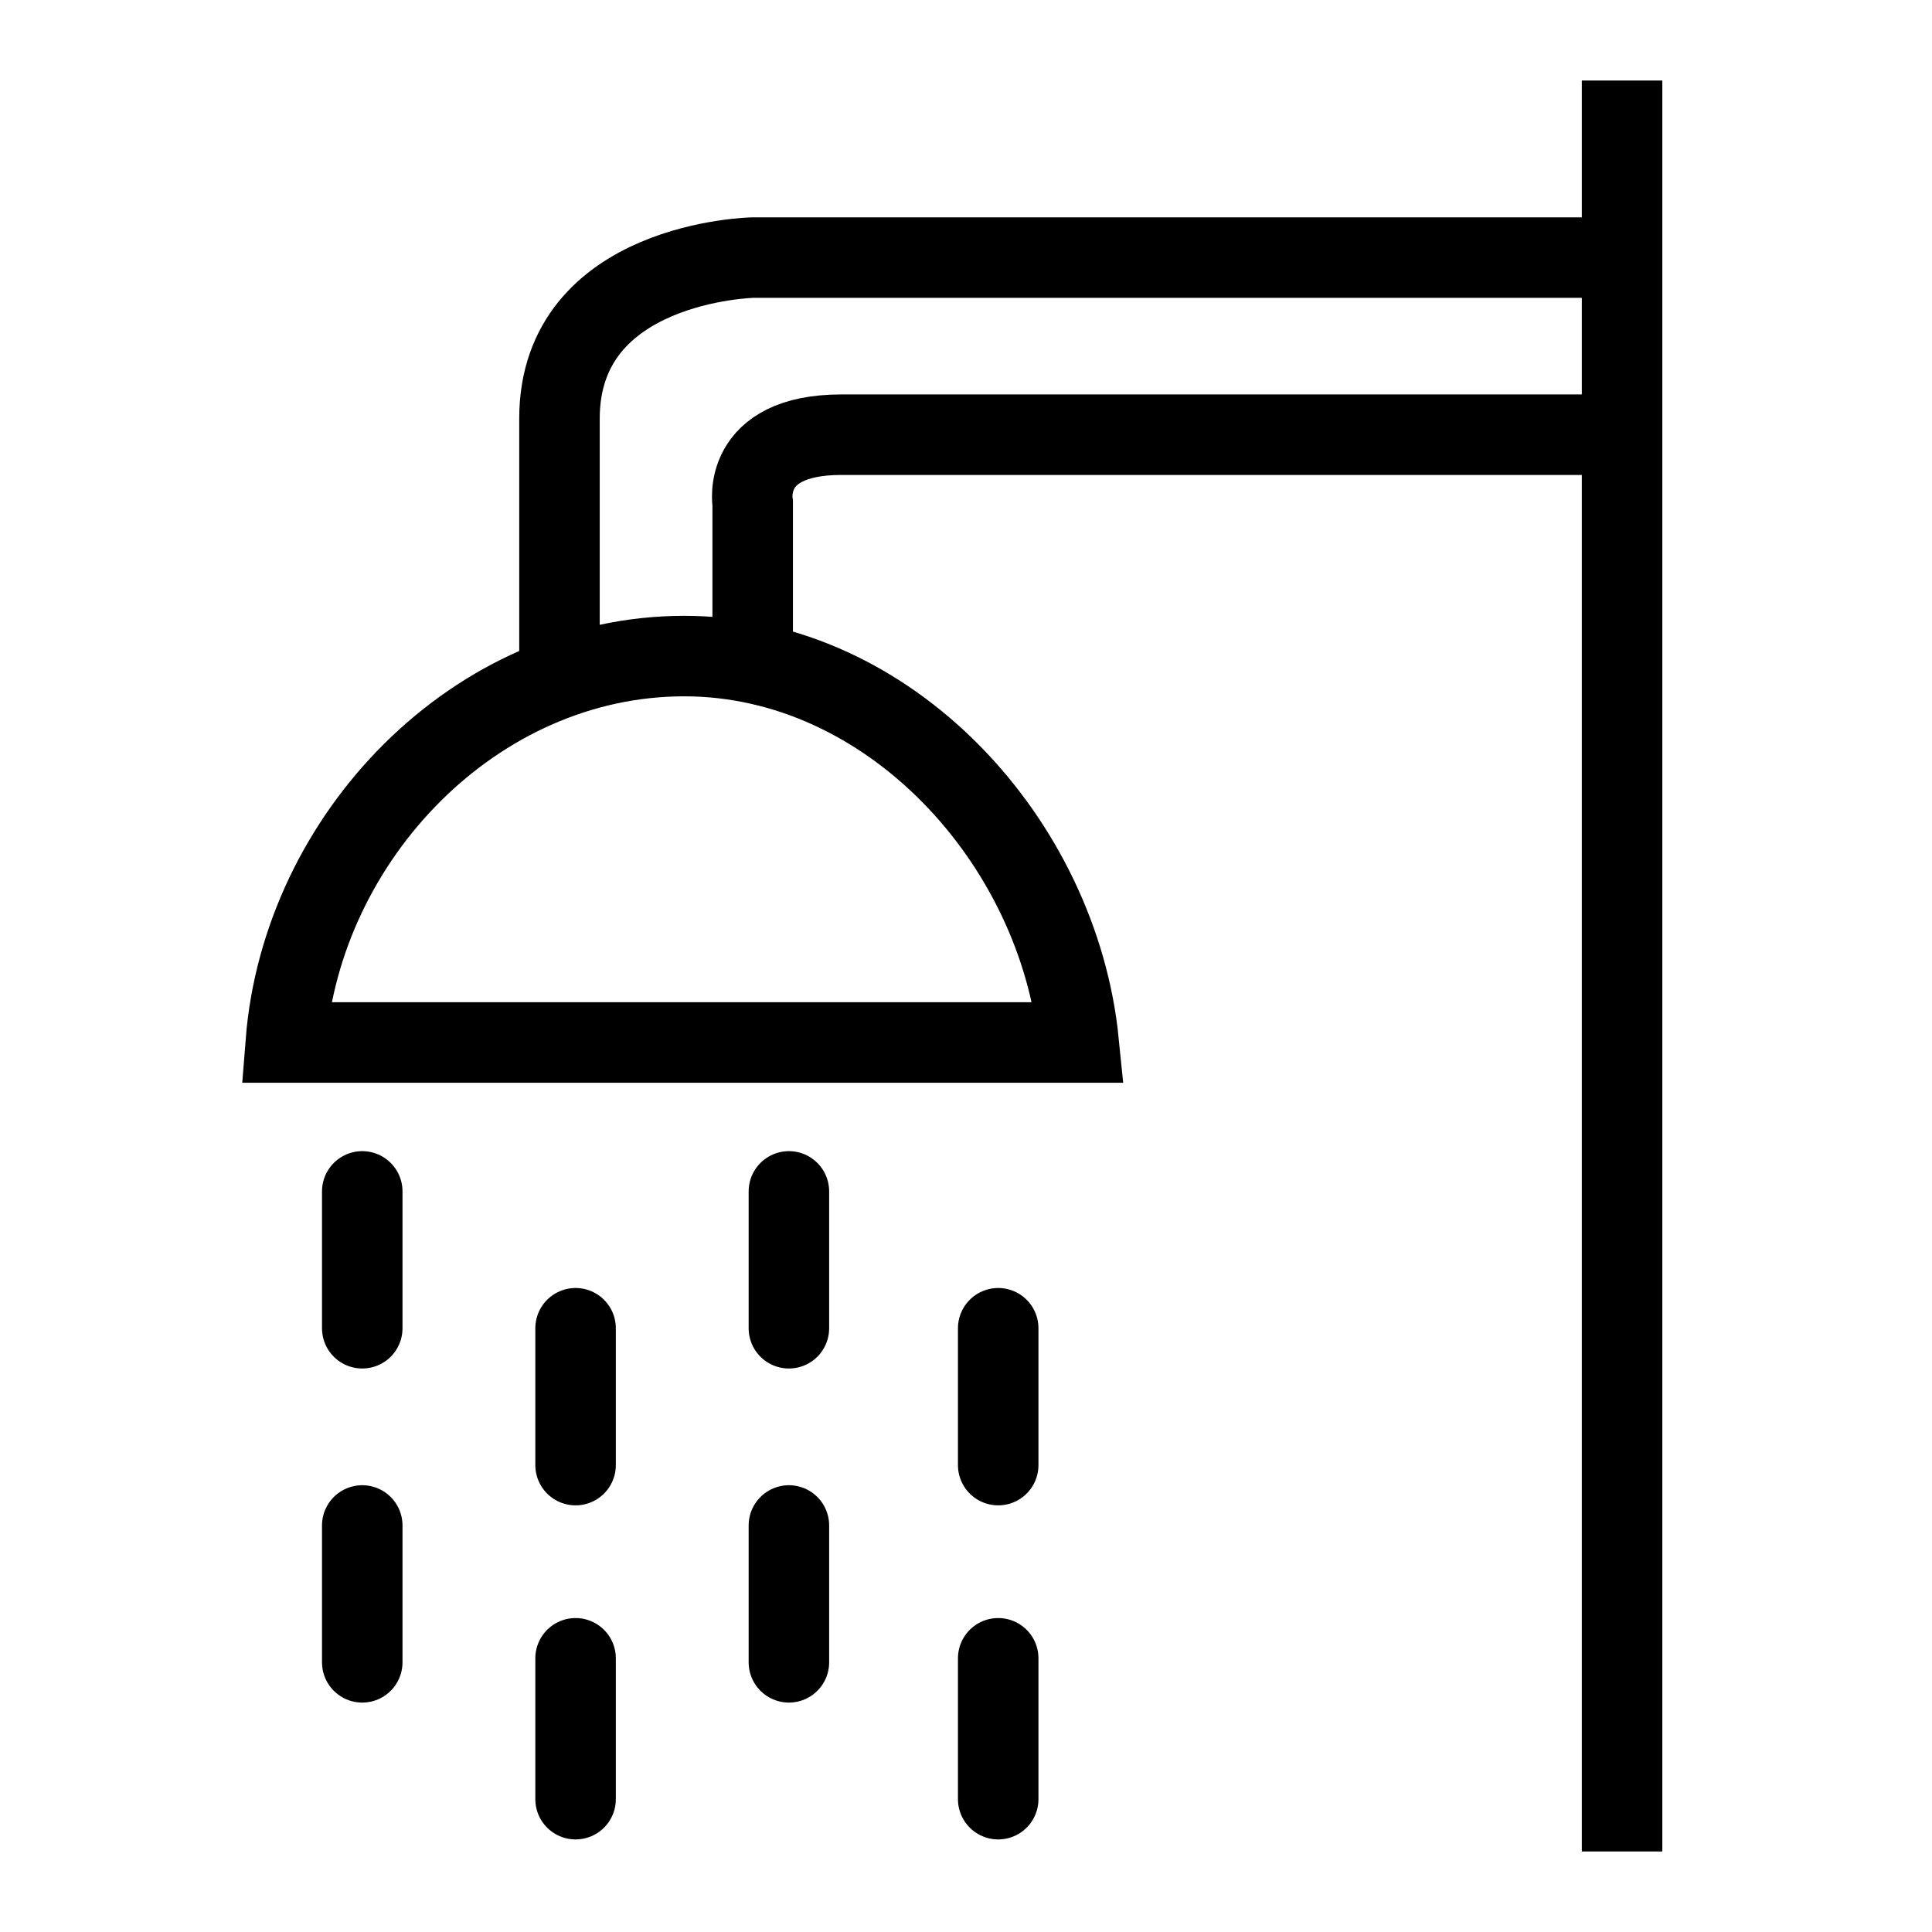 <svg width="48" height="48" viewBox="0 0 48 48" fill="none" xmlns="http://www.w3.org/2000/svg">
<g clip-path="url(#clip0)">
<path d="M40.3 2V46" stroke="black" stroke-width="2" stroke-miterlimit="10"/>
<path d="M26.8 25.9C26.3 20.9 22.1 16.3 17 16.3C11.8 16.3 7.5 20.8 7.1 25.9H26.8Z" stroke="black" stroke-width="2" stroke-miterlimit="10"/>
<path d="M40.3 6.4H18.7C18.7 6.4 13.9 6.5 13.9 10.4C13.9 14.3 13.9 16.5 13.9 16.5" stroke="black" stroke-width="2" stroke-miterlimit="10"/>
<path d="M18.7 16.4V12.5C18.7 12.5 18.4 10.8 20.9 10.8C23.4 10.8 40.3 10.8 40.3 10.8" stroke="black" stroke-width="2" stroke-miterlimit="10"/>
<path d="M9 29.6V33" stroke="black" stroke-width="2" stroke-miterlimit="10" stroke-linecap="round"/>
<path d="M9 37.9V41.3" stroke="black" stroke-width="2" stroke-miterlimit="10" stroke-linecap="round"/>
<path d="M14.3 44.7V41.2" stroke="black" stroke-width="2" stroke-miterlimit="10" stroke-linecap="round"/>
<path d="M14.3 36.4V33" stroke="black" stroke-width="2" stroke-miterlimit="10" stroke-linecap="round"/>
<path d="M24.8 44.7V41.2" stroke="black" stroke-width="2" stroke-miterlimit="10" stroke-linecap="round"/>
<path d="M24.8 36.4V33" stroke="black" stroke-width="2" stroke-miterlimit="10" stroke-linecap="round"/>
<path d="M19.6 29.6V33" stroke="black" stroke-width="2" stroke-miterlimit="10" stroke-linecap="round"/>
<path d="M19.6 37.9V41.3" stroke="black" stroke-width="2" stroke-miterlimit="10" stroke-linecap="round"/>
</g>
<defs>
<clipPath id="clip0">
<rect width="35.3" height="44" fill="white" transform="translate(6 2)"/>
</clipPath>
</defs>
</svg>
